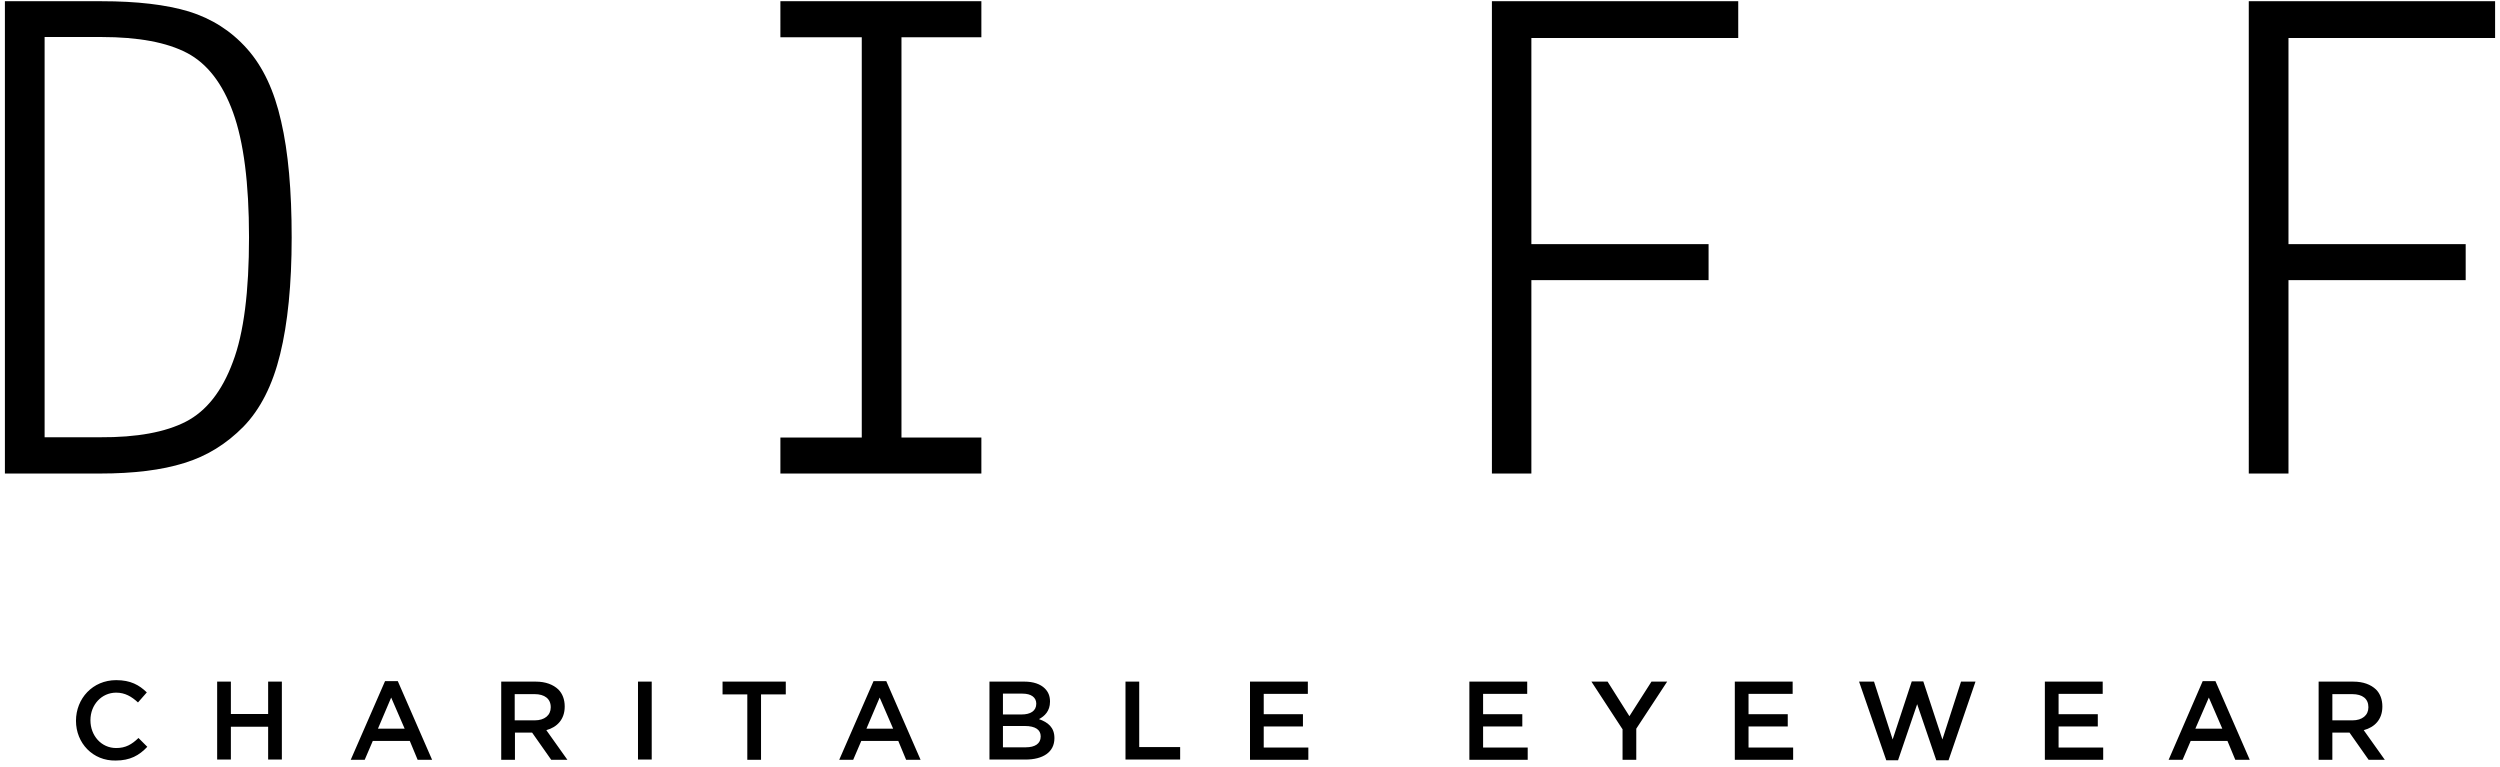 <svg xmlns="http://www.w3.org/2000/svg" viewBox="0 0 1020 312.9"><path d="M2 193.2V.5h39.4c14.5 0 26.4 1.4 35.7 4.2 9.3 2.9 17.2 7.9 23.7 15.2 6.5 7.3 11.1 17.1 13.9 29.6 2.9 12.5 4.3 28.2 4.3 47.4 0 19.1-1.6 35-4.7 47.6-3.1 12.7-8.1 22.5-15 29.6-6.9 7-14.9 12-24.1 14.8-9.2 2.9-20.7 4.3-34.4 4.3H2zM75.9 172c8.3-4.3 14.7-12.4 19.1-24.3 4.5-11.8 6.6-28.9 6.6-50.9 0-22.1-2.2-39-6.5-50.9-4.3-11.9-10.6-20-18.8-24.3-8.2-4.3-19.8-6.5-34.9-6.5H18.2v163.3h22.6c15.1.1 26.8-2.1 35.1-6.4zm242.5 21.2v-14.7h33.2V15.2h-33.2V.5h82v14.7h-32.6v163.3h32.6v14.7h-82zm290.3 0V.5h100.5v15h-84.4v84.1h72.3v14.7h-72.3v78.9h-16.1zm308.8 0V.5H1018v15h-84.3v84.1h72.3v14.7h-72.3v78.9h-16.2zM31 294.1c0-9.1 6.8-16.6 16.4-16.6 5.9 0 9.4 2 12.5 5l-3.6 4.1c-2.6-2.4-5.3-4-8.9-4-6 0-10.5 5-10.5 11.2v.1c0 6.2 4.4 11.3 10.5 11.3 3.9 0 6.4-1.5 9.1-4.1l3.6 3.6c-3.3 3.5-7 5.6-12.9 5.6-9.3.2-16.2-7.1-16.2-16.2zm57.6-16h5.6v13.2h15.2v-13.2h5.6v31.8h-5.6v-13.4H94.2v13.4h-5.6v-31.8zm68.5-.2h5.2l14 32.1h-5.9l-3.2-7.7h-15.1l-3.3 7.7h-5.7l14-32.1zm8 19.4l-5.5-12.7-5.4 12.7h10.9zm39.3-19.2h14.2c4 0 7.1 1.2 9.2 3.2 1.7 1.7 2.6 4.1 2.6 6.9v.1c0 5.2-3.1 8.4-7.5 9.6l8.6 12.1h-6.6l-7.8-11.1h-7V310h-5.6v-31.9zm13.8 15.8c4 0 6.5-2.1 6.5-5.3v-.1c0-3.4-2.5-5.3-6.6-5.3H210v10.7h8.2zm42.1-15.8h5.6v31.8h-5.6v-31.8zm44.6 5.2h-10.1v-5.2h25.8v5.2h-10.1V310h-5.6v-26.7zm51.5-5.4h5.2l14 32.1h-5.9l-3.2-7.7h-15.1l-3.3 7.7h-5.7l14-32.1zm8 19.4l-5.5-12.7-5.4 12.7h10.9zm39.3-19.2H418c3.6 0 6.5 1 8.3 2.8 1.4 1.4 2.1 3.1 2.1 5.3v.1c0 3.8-2.2 5.9-4.5 7.1 3.7 1.3 6.3 3.4 6.3 7.7v.1c0 5.7-4.7 8.7-11.8 8.7h-14.7v-31.8zm14.4 18.1h-8.9v8.7h9.3c3.8 0 6.1-1.5 6.1-4.4v-.1c0-2.6-2.1-4.2-6.5-4.2zm4.7-9.1c0-2.5-2-4.1-5.6-4.1h-8v8.5h7.6c3.6 0 6-1.4 6-4.4zm36.4-9h5.6v26.7h16.7v5.1h-22.3v-31.8zm50.8 0h23.6v5h-18v8.3h16v5h-16v8.6h18.2v5H510v-31.9zm89.5 0h23.6v5h-18v8.3h16v5h-16v8.6h18.2v5h-23.8v-31.9zm62.4 19.3l-12.6-19.3h6.6l8.9 14.1 9-14.1h6.4l-12.6 19.2V310H662v-12.6zm45.9-19.3h23.6v5h-18v8.3h16v5h-16v8.6h18.2v5h-23.8v-31.9zm50.7 0h6.1l7.6 23.6L780 278h4.7l7.8 23.7 7.6-23.6h5.9l-11 32.1h-5l-7.8-22.9-7.8 22.9h-4.8l-11.1-32.1zm75.8 0h23.6v5h-18v8.3h16v5h-16v8.6h18.2v5h-23.8v-31.9zm64.4-.2h5.2l14 32.1H912l-3.2-7.7h-15l-3.3 7.7h-5.7l13.9-32.1zm8 19.4l-5.5-12.7-5.5 12.7h11zm39.3-19.2h14.2c4 0 7.1 1.2 9.2 3.2 1.7 1.7 2.6 4.1 2.6 6.9v.1c0 5.2-3.1 8.4-7.6 9.6L973 310h-6.6l-7.8-11.1h-7V310H946v-31.9zm13.8 15.8c4 0 6.5-2.1 6.5-5.3v-.1c0-3.4-2.4-5.3-6.6-5.3h-8.1v10.7h8.2z"/></svg>
